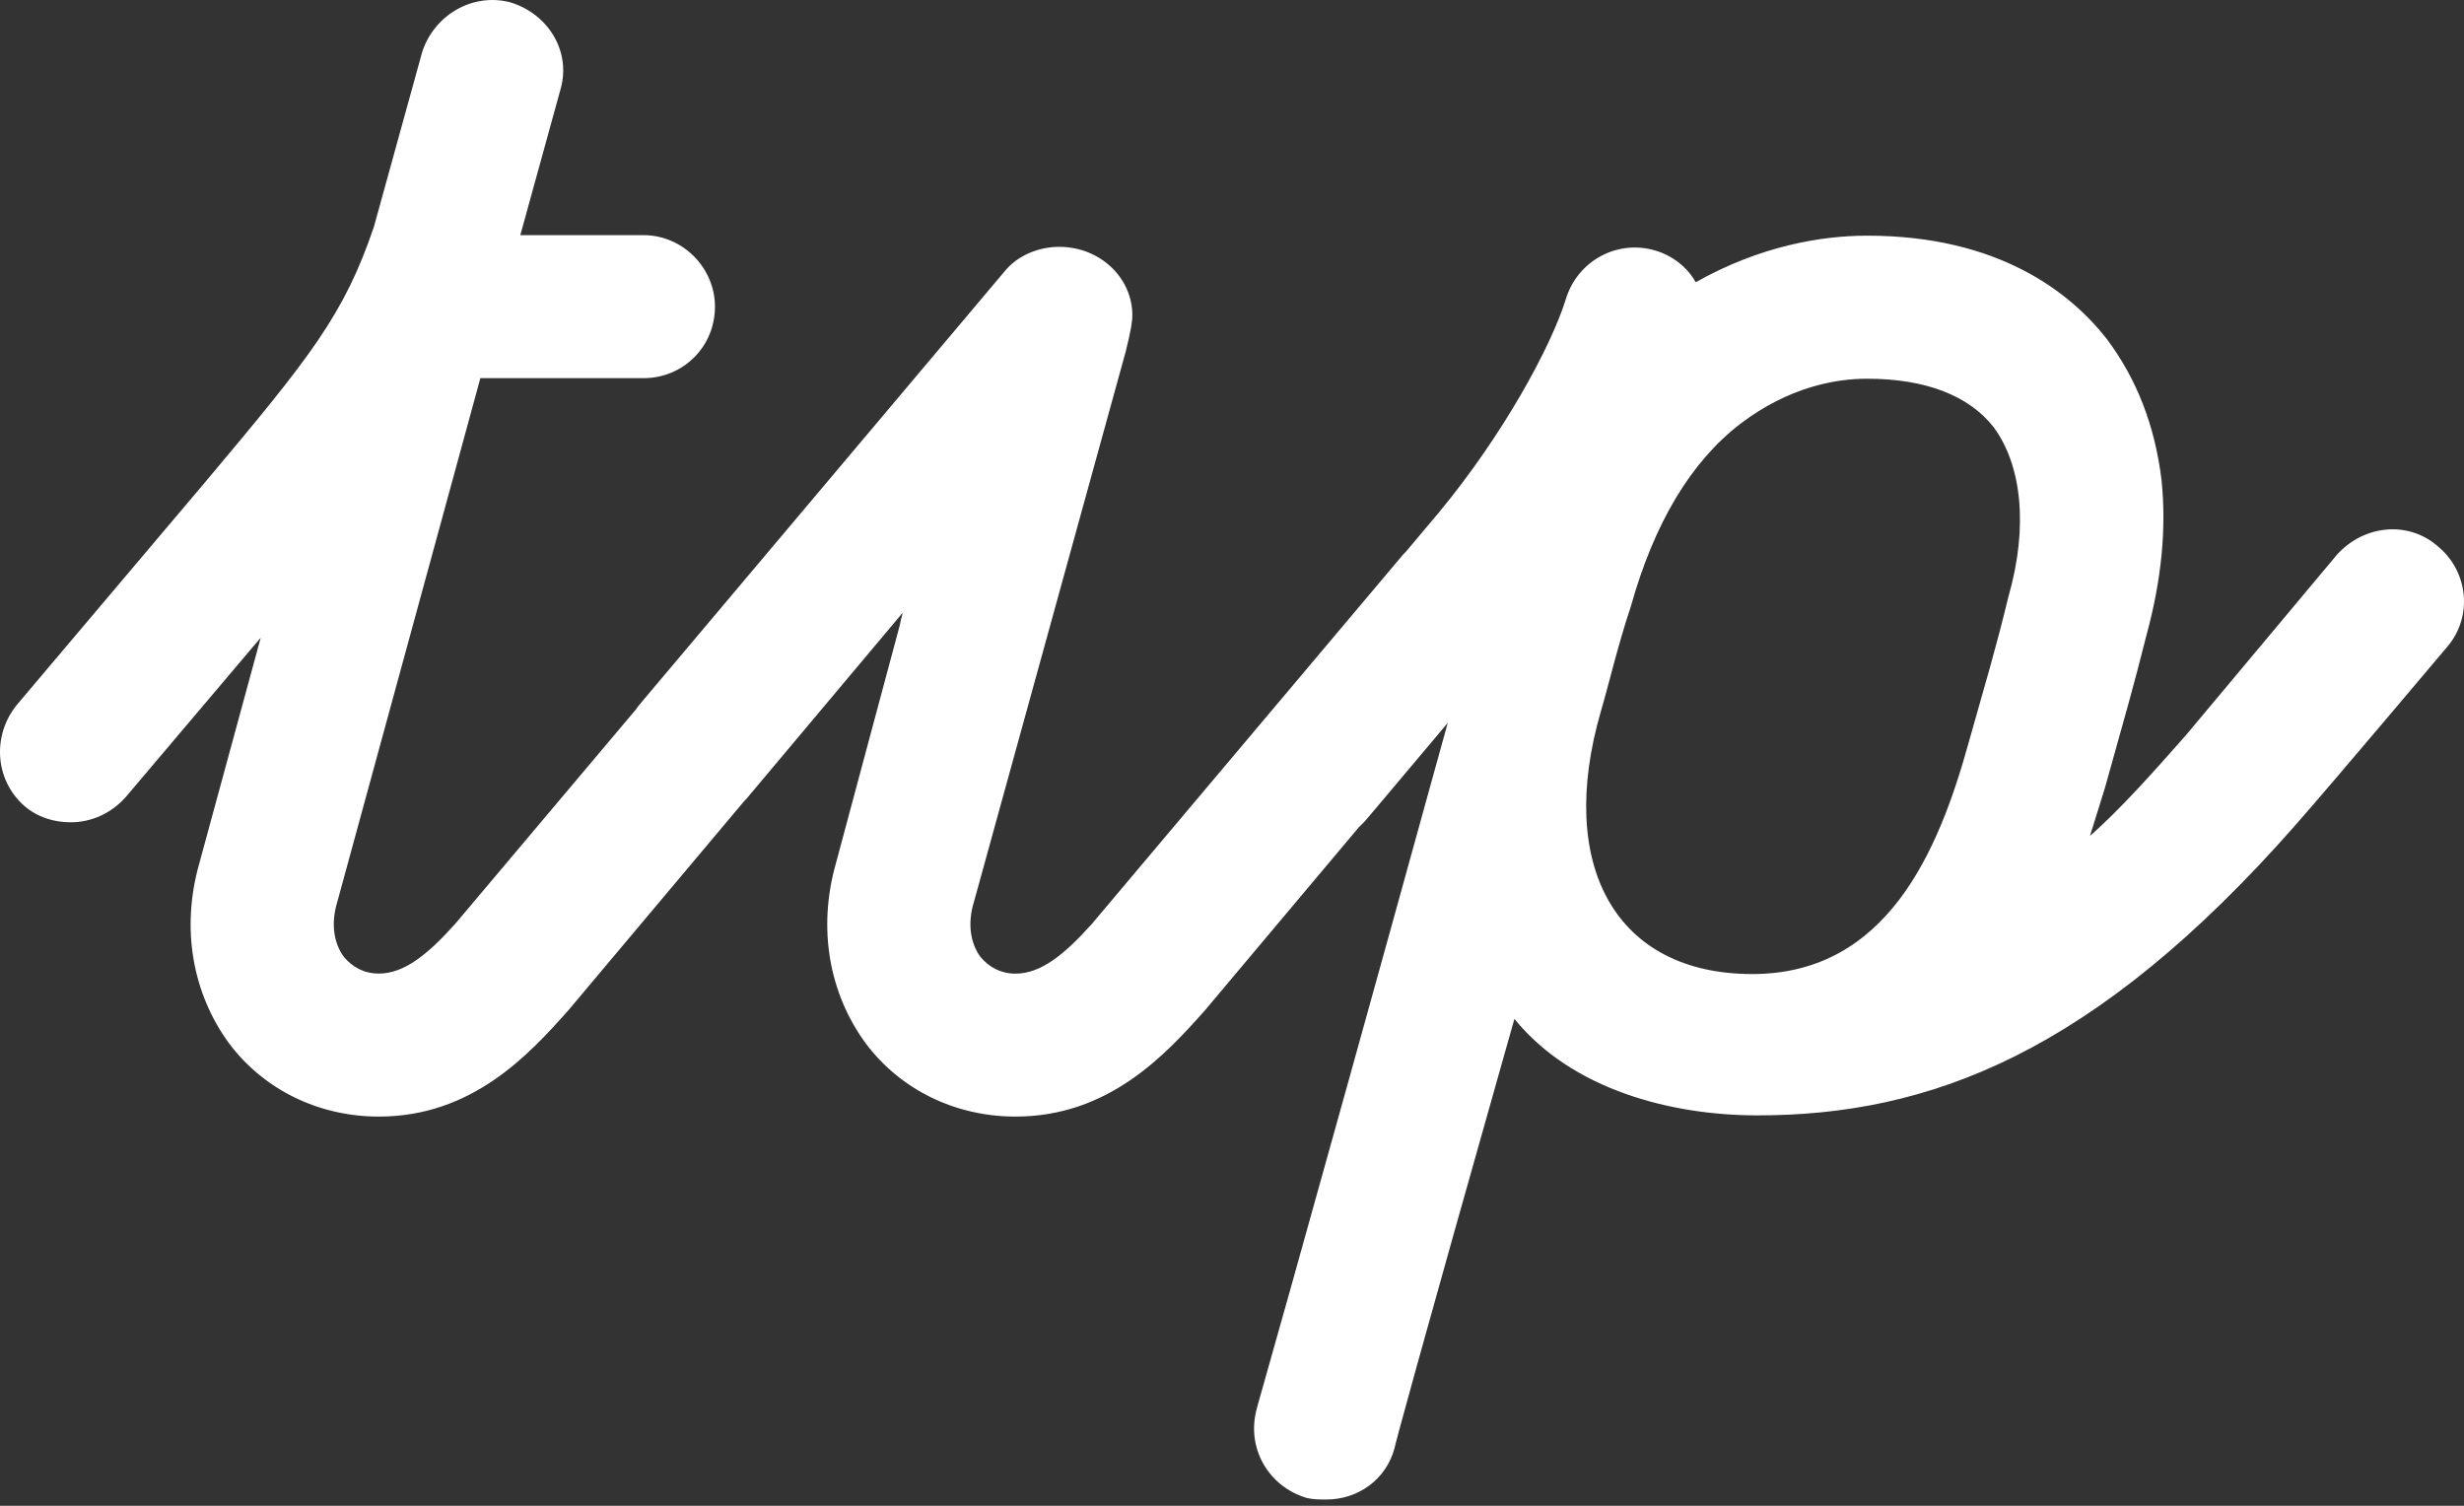 <svg width="90" height="55" viewBox="0 0 90 55" fill="none" xmlns="http://www.w3.org/2000/svg">
<rect x="0" y="0" width="90" height="55" fill="#333333" stroke="none"/>
<path d="M89.059 19.967C87.965 18.995 86.324 19.177 85.352 20.27L79.863 26.83C78.527 28.349 77.433 29.564 76.338 30.535L76.886 28.774C77.615 26.161 77.919 25.129 78.406 23.185C78.952 21.181 79.135 19.298 78.952 17.537C78.709 15.532 78.04 13.831 76.947 12.374C75.611 10.673 72.997 8.608 68.196 8.608C66.555 8.608 64.307 8.974 61.938 10.309C61.635 9.762 61.087 9.338 60.479 9.156C59.081 8.731 57.623 9.521 57.197 10.917C56.651 12.679 54.889 15.898 52.579 18.692L51.362 20.14C51.324 20.177 51.286 20.214 51.25 20.255L39.887 33.74C38.854 34.894 38.004 35.563 37.092 35.563C36.546 35.563 36.12 35.32 35.815 34.955C35.451 34.468 35.328 33.74 35.572 32.95L41.117 12.844C41.299 12.115 41.36 11.751 41.36 11.507C41.36 10.171 40.206 9.016 38.686 9.016C37.957 9.016 37.166 9.319 36.681 9.927L23.372 25.72C23.322 25.779 23.278 25.841 23.235 25.904L16.633 33.737C15.6 34.891 14.749 35.56 13.837 35.56C13.291 35.56 12.865 35.317 12.562 34.952C12.198 34.465 12.075 33.737 12.319 32.947L17.546 13.813H23.501C24.96 13.813 26.115 12.659 26.115 11.201C26.115 9.803 24.96 8.589 23.501 8.589H19.005L20.462 3.304C20.888 1.906 20.037 0.509 18.639 0.085C17.241 -0.28 15.844 0.572 15.419 1.907L13.657 8.285C12.563 11.505 11.348 13.023 7.52 17.579L0.635 25.722C-0.277 26.815 -0.216 28.455 0.878 29.427C1.364 29.853 1.971 30.035 2.579 30.035C3.309 30.035 4.037 29.732 4.584 29.124L9.524 23.29L7.275 31.551C6.606 33.919 7.032 36.289 8.368 38.111C9.644 39.812 11.65 40.784 13.837 40.784C17.241 40.784 19.306 38.537 20.764 36.897L27.179 29.265C27.207 29.238 27.234 29.212 27.261 29.181L32.973 22.379C32.923 22.562 32.885 22.721 32.859 22.861L30.528 31.551C29.859 33.919 30.285 36.289 31.622 38.111C32.897 39.812 34.904 40.784 37.091 40.784C40.494 40.784 42.56 38.537 44.017 36.897L49.641 30.206C49.759 30.1 49.868 29.986 49.964 29.868L52.88 26.405C46.806 48.393 45.895 51.431 45.895 51.492C45.529 52.89 46.319 54.286 47.718 54.711C47.96 54.771 48.205 54.771 48.447 54.771C49.601 54.771 50.634 54.042 50.939 52.888C50.939 52.828 51.669 50.094 55.315 37.217C57.443 39.829 61.087 40.74 64.187 40.74C70.446 40.74 76.492 38.51 83.869 30.108C85.316 28.461 89.412 23.596 89.412 23.596C90.323 22.503 90.152 20.878 89.059 19.967ZM73.361 21.789C72.874 23.793 72.571 24.765 71.904 27.135C70.81 31.083 68.927 35.578 64.004 35.578C59.021 35.578 56.834 31.63 58.474 25.981C58.777 24.949 59.082 23.611 59.567 22.154C60.418 19.118 61.754 16.869 63.577 15.473C65.34 14.136 67.041 13.833 68.196 13.833C70.323 13.833 71.902 14.441 72.814 15.594C73.847 16.991 74.091 19.238 73.361 21.789Z" fill="white"/>
</svg>
